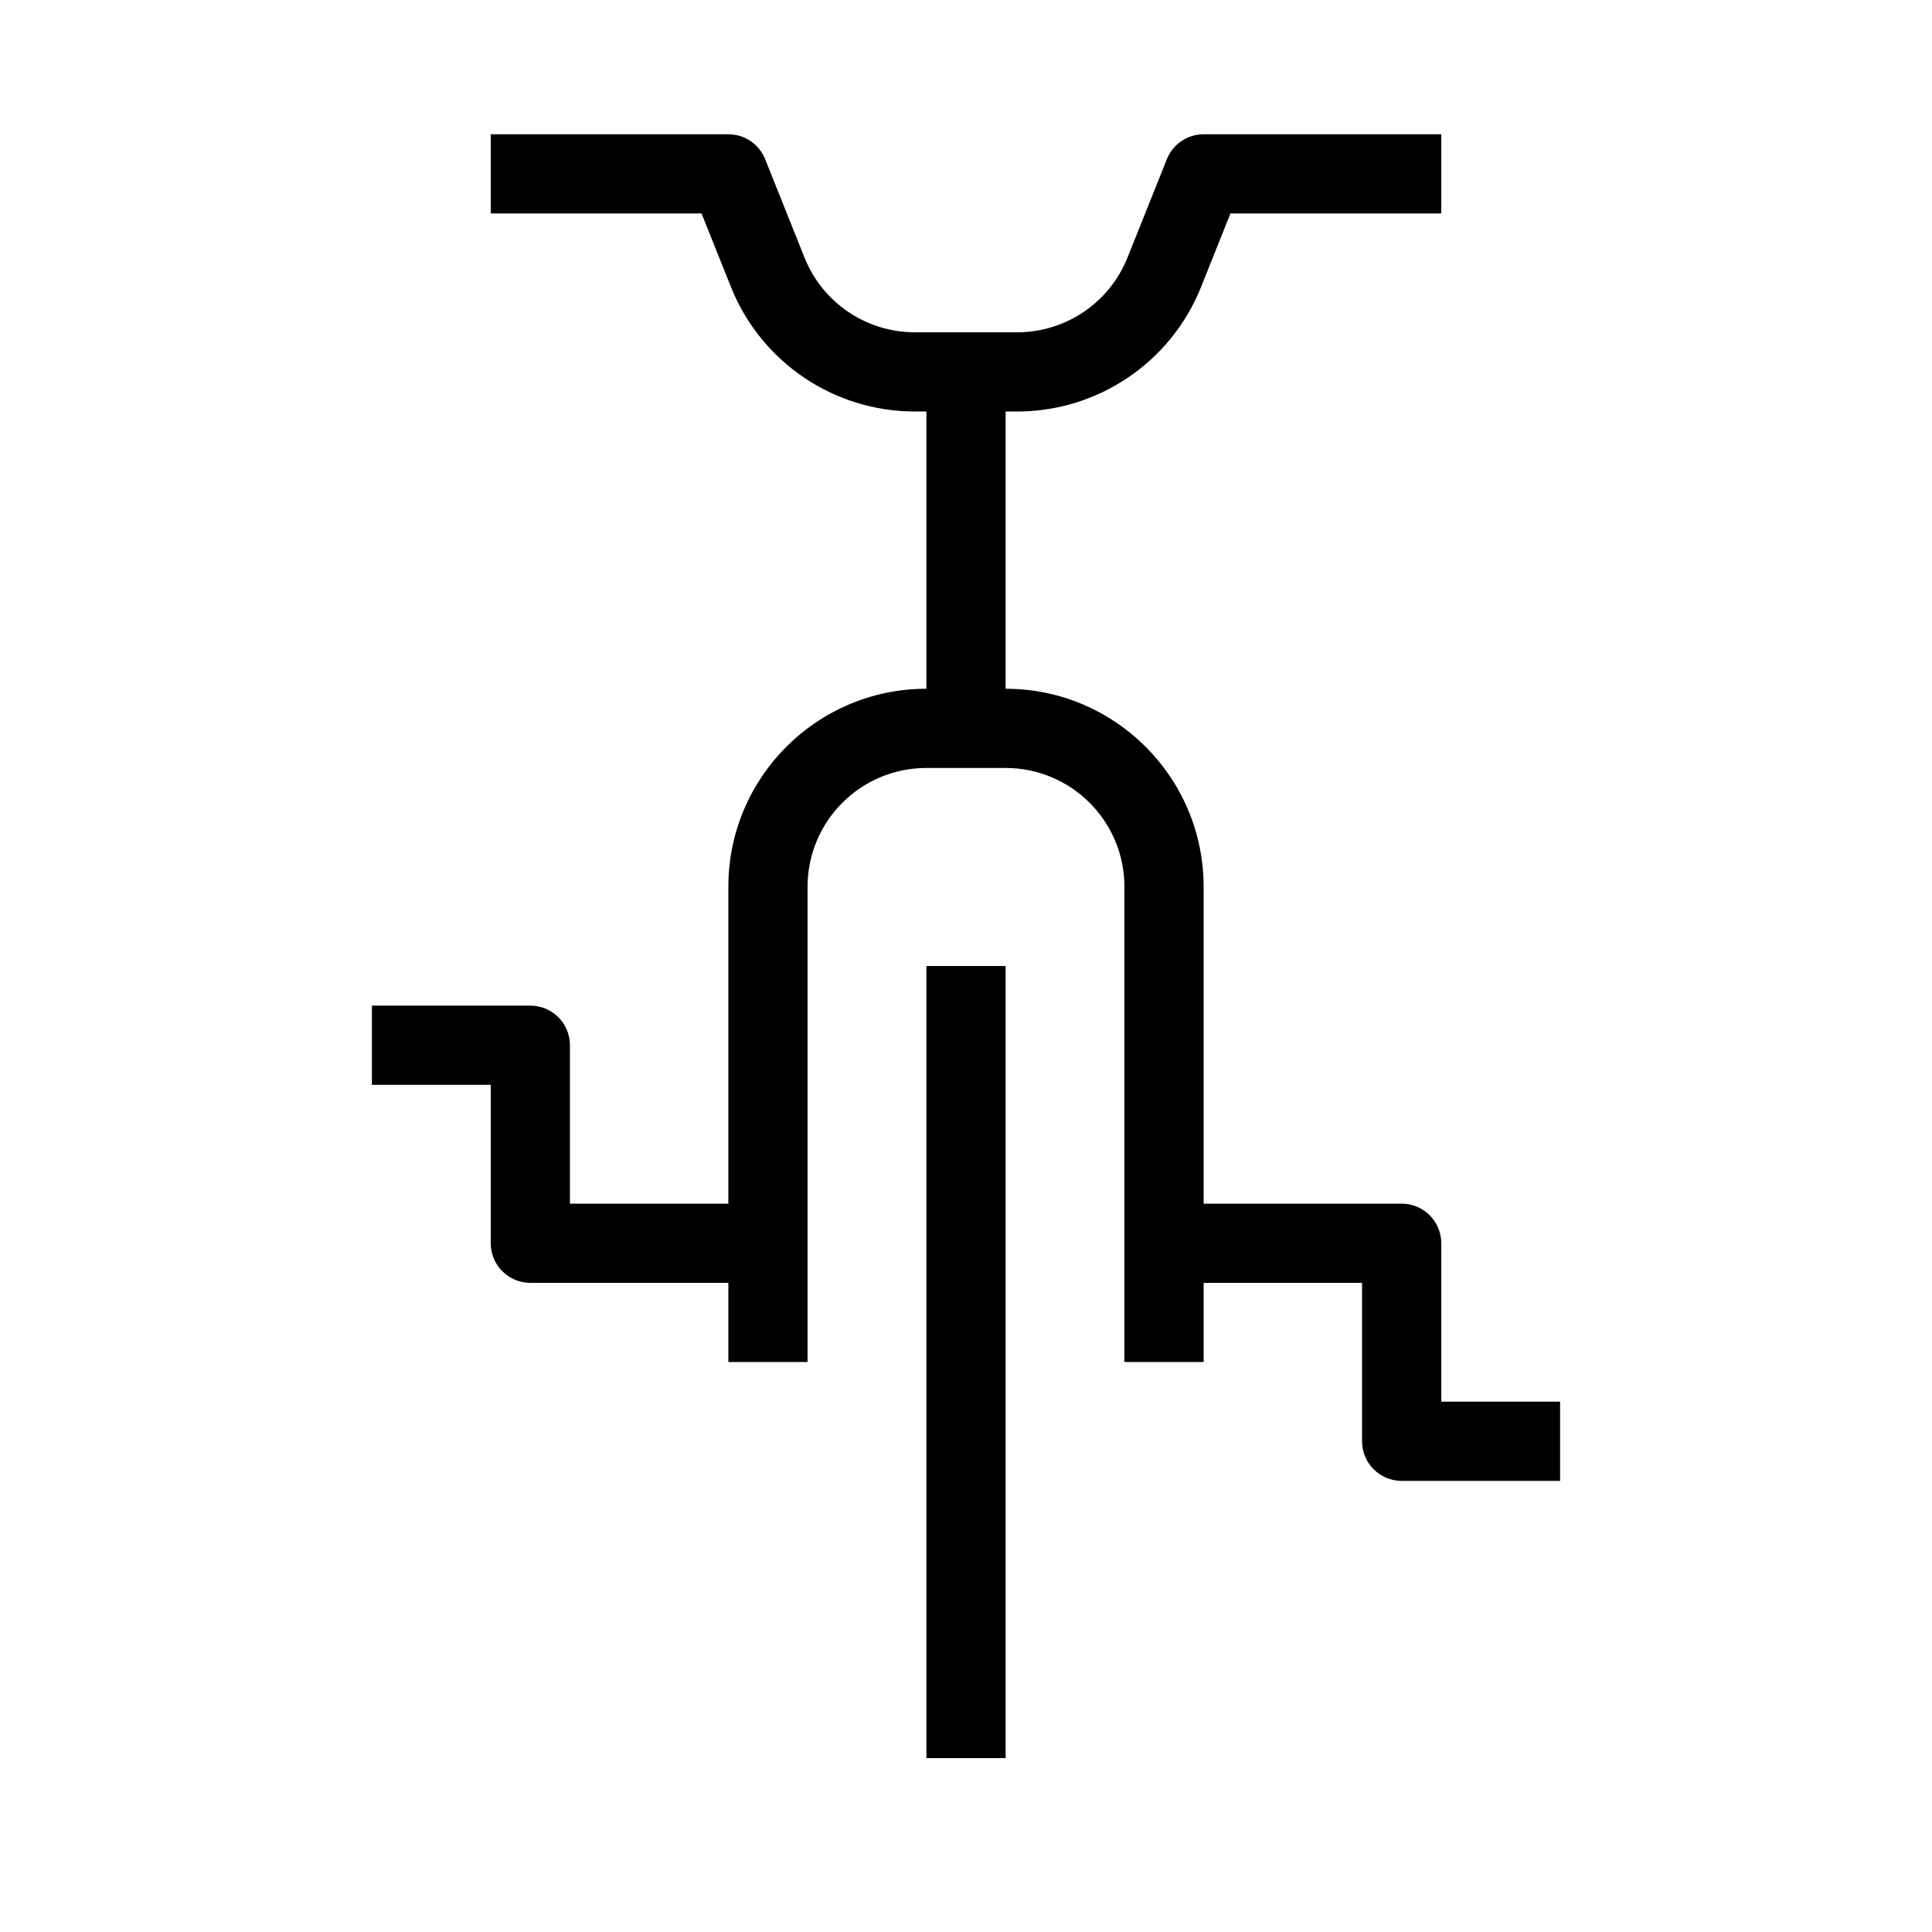 <?xml version="1.0" encoding="UTF-8"?>
<!-- Uploaded to: ICON Repo, www.iconrepo.com, Generator: ICON Repo Mixer Tools -->
<svg fill="#000000" width="800px" height="800px" version="1.1" viewBox="144 144 512 512" xmlns="http://www.w3.org/2000/svg">
 <g fill-rule="evenodd">
  <path d="m274.05 179.58h62.977c4.289 0 8.148 2.613 9.746 6.598l10.434 26.09c4.781 11.953 16.359 19.793 29.238 19.793h27.117c12.875 0 24.453-7.84 29.234-19.793l10.438-26.09c1.594-3.984 5.453-6.598 9.746-6.598h62.973v20.992h-55.867l-7.797 19.492c-7.969 19.922-27.27 32.988-48.727 32.988h-27.117c-21.461 0-40.758-13.066-48.73-32.988l-7.793-19.492h-55.871z"/>
  <path d="m410.5 400v209.92h-20.992v-209.92z"/>
  <path d="m389.5 347.52c-17.391 0-31.488 14.098-31.488 31.488v125.95h-20.992v-125.95c0-28.984 23.496-52.48 52.48-52.48h20.992c28.98 0 52.48 23.496 52.48 52.48v125.95h-20.992v-125.95c0-17.391-14.102-31.488-31.488-31.488z"/>
  <path d="m410.5 242.56v94.465h-20.992v-94.465z"/>
  <path d="m242.56 410.5h41.984c5.797 0 10.496 4.699 10.496 10.496v41.984h52.48v20.988h-62.977c-5.797 0-10.496-4.699-10.496-10.492v-41.984h-31.488z"/>
  <path d="m557.44 536.45h-41.984c-5.793 0-10.496-4.699-10.496-10.496v-41.984h-52.477v-20.988h62.973c5.797 0 10.496 4.699 10.496 10.496v41.98h31.488z"/>
 </g>
</svg>